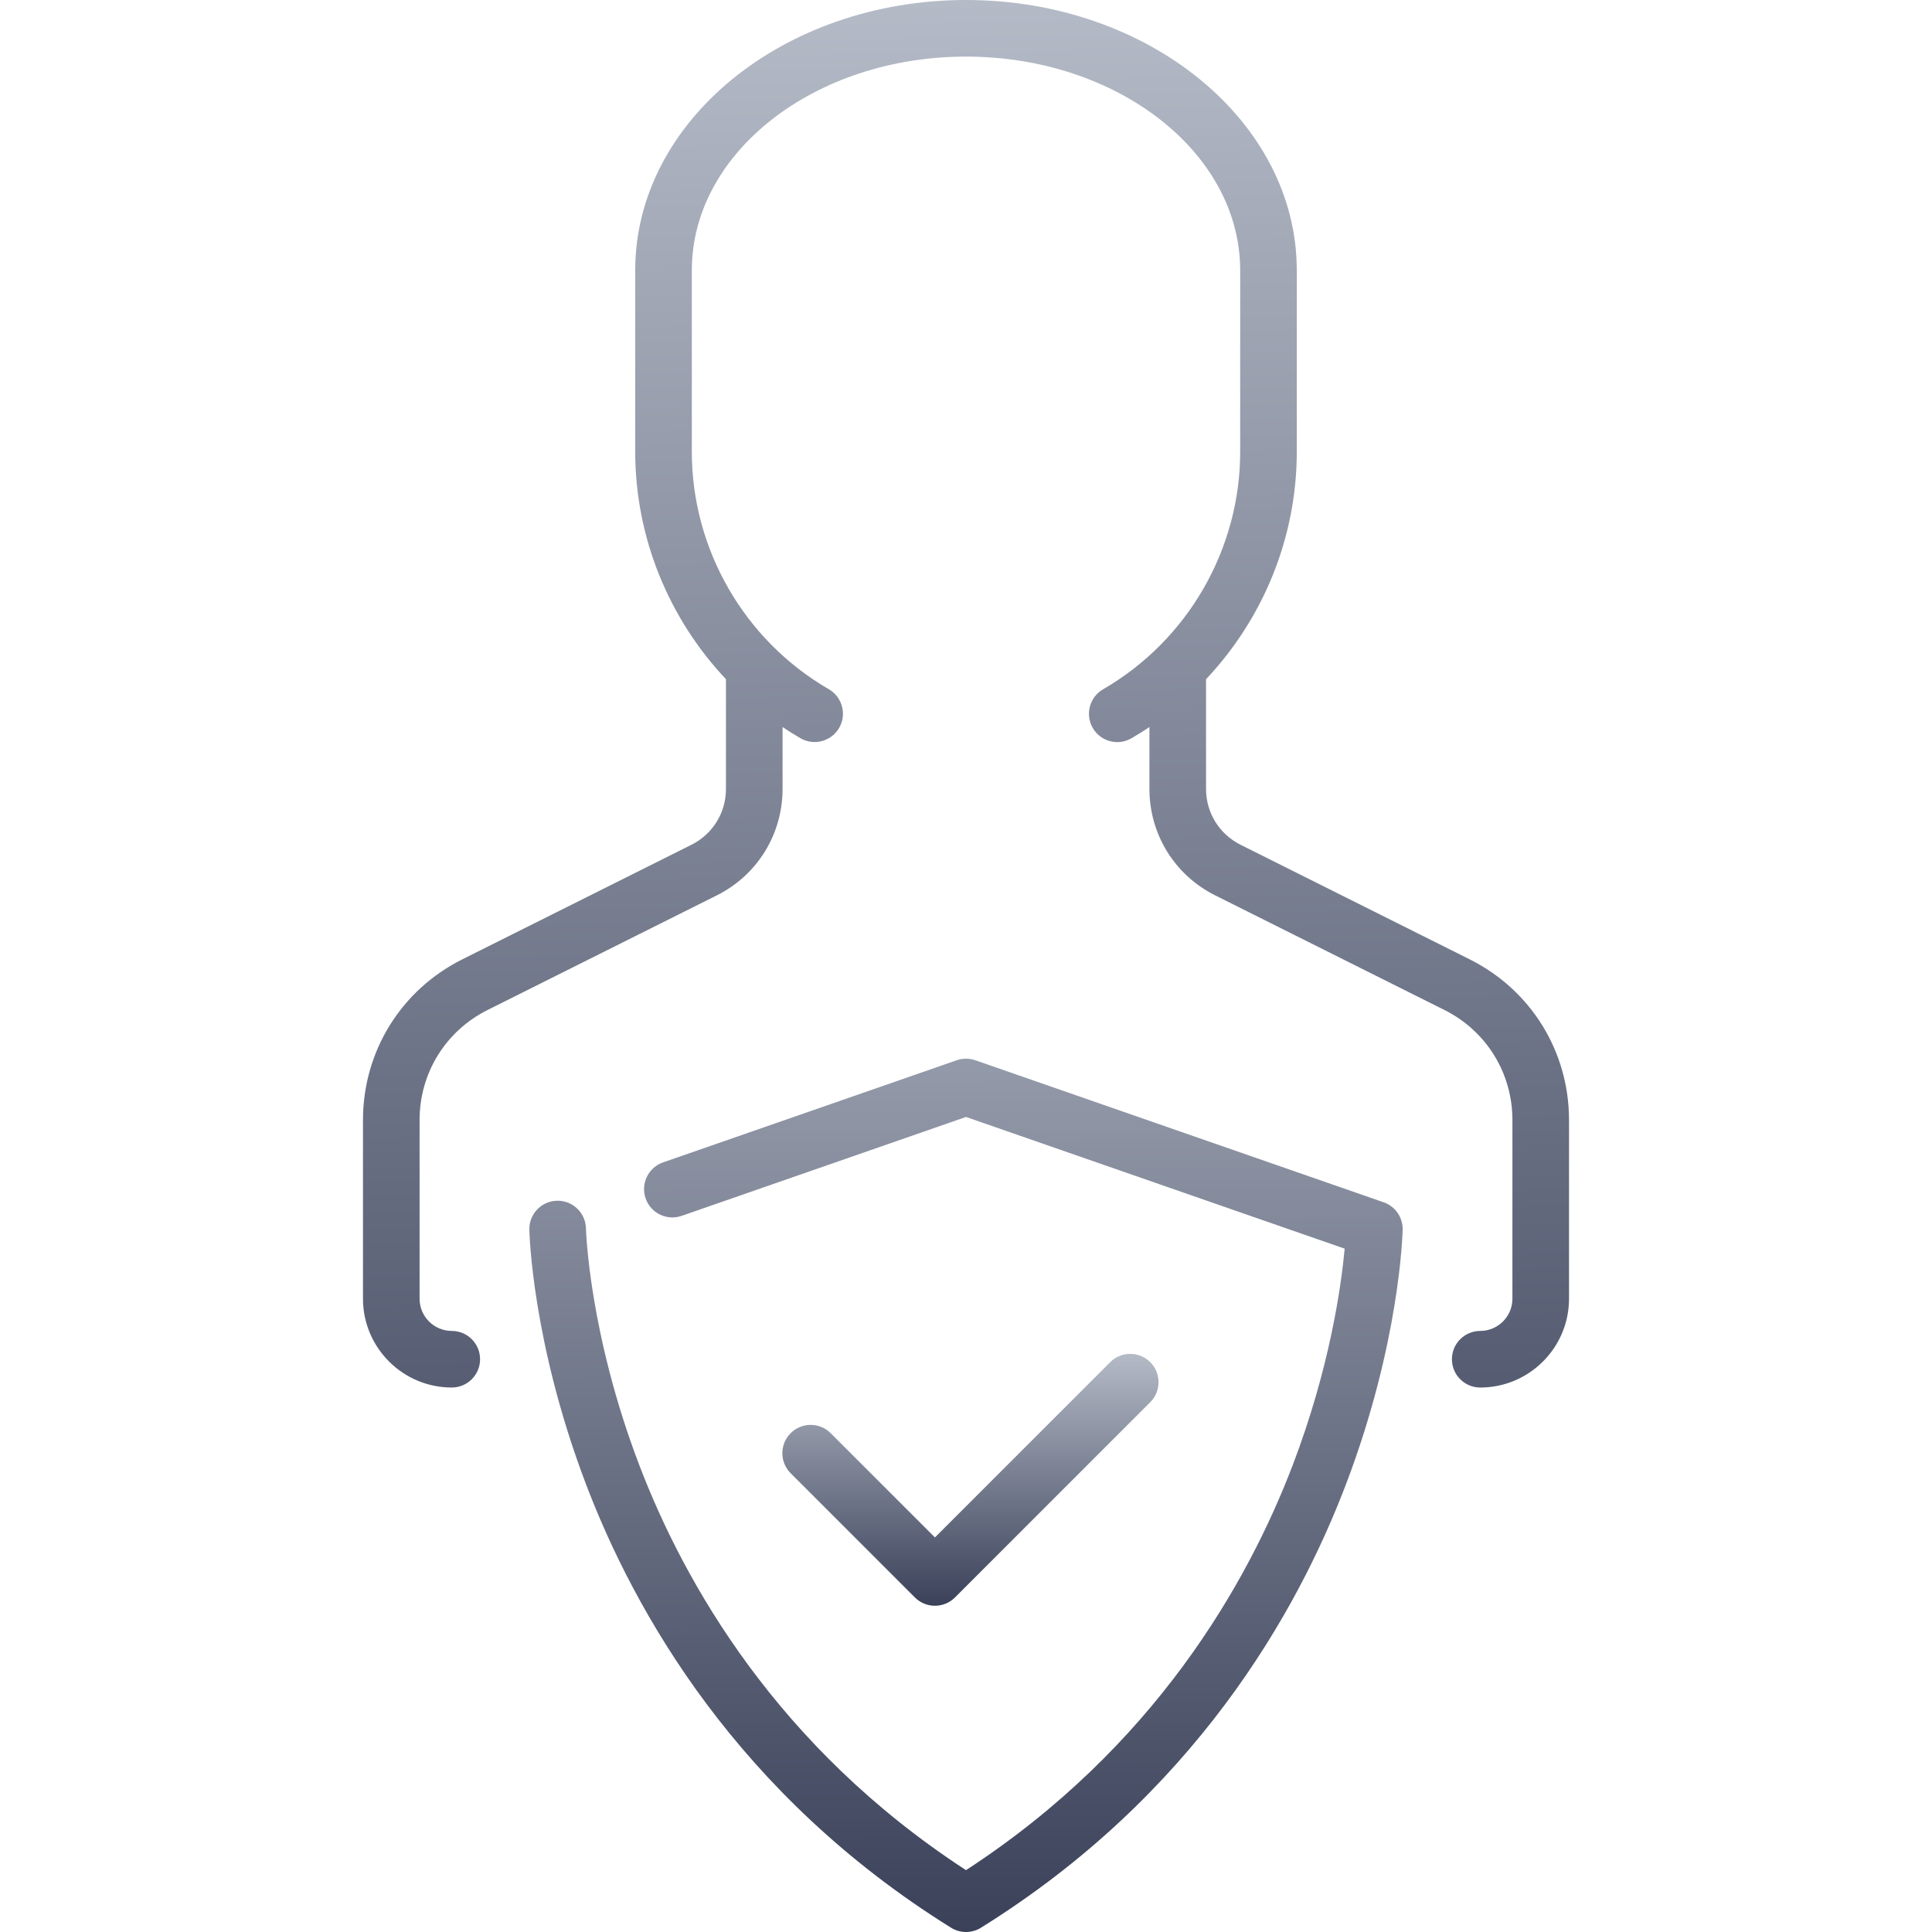 <?xml version="1.0" encoding="UTF-8"?> <svg xmlns="http://www.w3.org/2000/svg" width="311" height="311" viewBox="0 0 311 311" fill="none"> <path d="M222.731 193.537L156.997 170.673C156.027 170.336 154.973 170.336 154.003 170.673L106.733 187.115C104.357 187.942 103.101 190.538 103.927 192.915C104.754 195.291 107.35 196.548 109.726 195.721L155.5 179.8L216.455 201.001C215.912 206.887 214.091 220.14 208.087 235.856C200.846 254.809 185.874 281.277 155.5 301.044C125.126 281.278 110.154 254.809 102.913 235.856C94.806 214.636 94.324 197.905 94.32 197.739C94.265 195.259 92.238 193.285 89.768 193.285C89.736 193.285 89.703 193.285 89.669 193.286C87.154 193.339 85.158 195.422 85.211 197.937C85.227 198.669 85.689 216.13 94.266 238.753C102.177 259.619 118.805 288.971 153.092 310.312C153.83 310.771 154.665 311 155.5 311C156.335 311 157.17 310.771 157.907 310.312C192.194 288.971 208.822 259.618 216.733 238.753C225.31 216.129 225.773 198.669 225.788 197.936C225.831 195.963 224.596 194.186 222.731 193.537Z" fill="url(#paint0_linear)"></path> <path d="M185.158 219.27C183.379 217.491 180.494 217.491 178.716 219.27L150.499 247.486L133.714 230.702C131.935 228.923 129.05 228.923 127.272 230.702C125.493 232.481 125.493 235.366 127.272 237.144L147.278 257.15C148.167 258.04 149.333 258.484 150.499 258.484C151.665 258.484 152.831 258.04 153.72 257.15L185.158 225.712C186.937 223.933 186.937 221.049 185.158 219.27Z" fill="url(#paint1_linear)"></path> <path d="M236.594 154.435L199.697 135.986C196.269 134.272 194.14 130.827 194.14 126.996V109.333C203.368 99.561 208.747 86.481 208.747 72.724V43.509C208.747 19.518 184.86 0 155.5 0C126.14 0 102.253 19.518 102.253 43.509V72.724C102.253 86.479 107.632 99.56 116.86 109.332V126.996C116.86 130.828 114.731 134.272 111.303 135.986L74.406 154.435C64.551 159.362 58.43 169.267 58.43 180.285V209.061C58.43 216.943 64.842 223.354 72.724 223.354C75.24 223.354 77.279 221.315 77.279 218.799C77.279 216.283 75.24 214.243 72.724 214.243C69.866 214.243 67.541 211.918 67.541 209.061V180.285C67.541 172.74 71.733 165.958 78.481 162.584L115.378 144.135C121.912 140.868 125.971 134.3 125.971 126.995V117.036C126.909 117.663 127.87 118.264 128.853 118.833C129.572 119.249 130.357 119.447 131.131 119.447C132.703 119.447 134.234 118.632 135.078 117.174C136.339 114.996 135.596 112.209 133.418 110.948C119.815 103.071 111.364 88.424 111.364 72.724V43.509C111.364 24.542 131.164 9.111 155.5 9.111C179.836 9.111 199.636 24.542 199.636 43.509V72.724C199.636 88.431 191.179 103.082 177.566 110.957C175.389 112.217 174.645 115.004 175.905 117.182C176.749 118.642 178.279 119.457 179.852 119.457C180.627 119.457 181.411 119.259 182.129 118.844C183.119 118.271 184.085 117.667 185.028 117.037V126.996C185.028 134.301 189.087 140.868 195.621 144.136L232.519 162.584C239.267 165.958 243.458 172.741 243.458 180.285V209.061C243.458 211.919 241.133 214.244 238.276 214.244C235.76 214.244 233.72 216.283 233.72 218.799C233.72 221.315 235.76 223.355 238.276 223.355C246.158 223.355 252.57 216.943 252.57 209.061V180.285C252.57 169.267 246.449 159.362 236.594 154.435Z" fill="url(#paint2_linear)"></path> <defs> <linearGradient id="paint0_linear" x1="155" y1="119.5" x2="155.5" y2="311" gradientUnits="userSpaceOnUse"> <stop stop-color="#B4BAC6"></stop> <stop offset="1" stop-color="#3A4159"></stop> </linearGradient> <linearGradient id="paint1_linear" x1="156.215" y1="217.935" x2="156.215" y2="258.484" gradientUnits="userSpaceOnUse"> <stop stop-color="#B4BAC6"></stop> <stop offset="1" stop-color="#3A4159"></stop> </linearGradient> <linearGradient id="paint2_linear" x1="155.5" y1="0" x2="161" y2="290.5" gradientUnits="userSpaceOnUse"> <stop stop-color="#B4BAC6"></stop> <stop offset="1" stop-color="#3A4159"></stop> </linearGradient> </defs> </svg> 